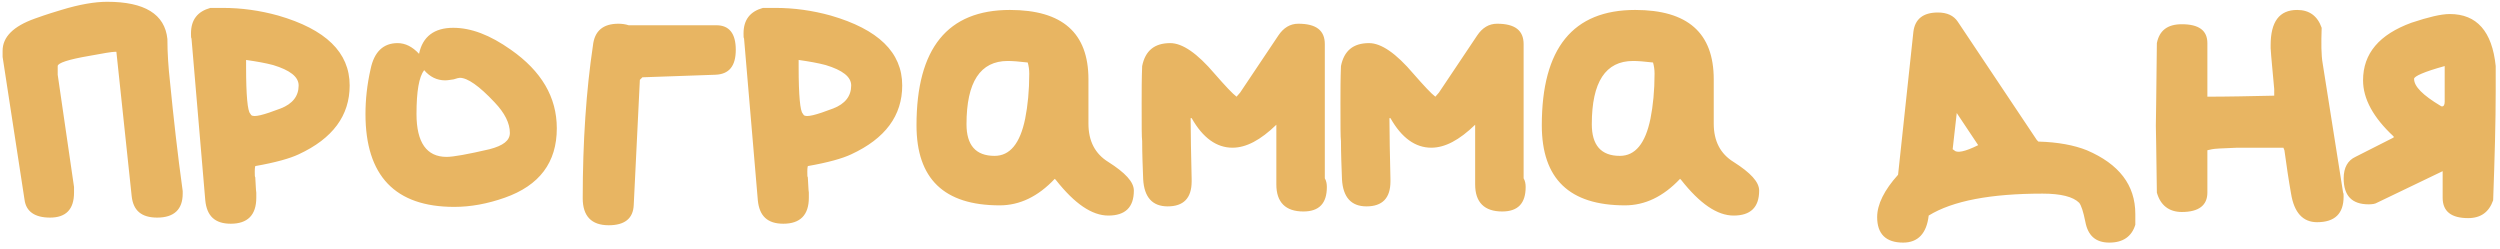 <?xml version="1.0" encoding="UTF-8"?> <svg xmlns="http://www.w3.org/2000/svg" width="392" height="39" viewBox="0 0 392 39" fill="none"><path d="M0.408 7.96C0.408 5.8 2.088 4.12 5.448 2.92C7.448 2.2 8.808 1.8 9.608 1.56C12.488 0.68 14.888 0.28 16.808 0.28C22.648 0.28 25.848 2.2 26.248 6.12C26.248 8.36 26.408 10.6 26.648 12.76C27.208 18.44 27.848 24.2 28.648 29.96V30.36C28.648 32.84 27.288 34.12 24.648 34.12C22.168 34.12 20.888 33 20.648 30.76L18.248 8.12H18.088C17.528 8.12 16.168 8.36 14.008 8.76C10.728 9.32 9.048 9.88 9.048 10.36V11.72L11.608 29.32V30.2C11.608 32.84 10.328 34.12 7.848 34.12C5.448 34.12 4.088 33.16 3.848 31.32L0.408 8.92V7.96ZM29.947 5.24C29.947 3.08 30.987 1.8 32.987 1.24H34.907C37.867 1.24 40.747 1.64 43.627 2.44C51.067 4.6 54.827 8.2 54.827 13.4C54.827 18.12 52.187 21.72 46.827 24.2C45.467 24.84 43.227 25.48 40.027 26.04C39.947 26.36 39.947 26.68 39.947 26.92C39.947 27.48 39.947 27.72 40.027 27.8C40.107 28.92 40.107 29.72 40.187 30.2V31C40.187 33.72 38.827 35.08 36.187 35.08C33.707 35.08 32.427 33.88 32.187 31.4L30.027 6.04C29.947 5.96 29.947 5.64 29.947 5.24ZM39.227 17.8L39.387 18.04C39.787 18.44 41.307 18.04 44.027 17C45.867 16.28 46.827 15.08 46.827 13.4C46.827 12.04 45.467 11 42.827 10.2C41.627 9.88 40.267 9.64 38.587 9.4V10.52C38.587 15 38.827 17.4 39.227 17.8ZM65.707 8.44C66.267 5.72 68.107 4.36 71.067 4.36C73.867 4.36 76.827 5.48 80.107 7.8C84.907 11.16 87.307 15.24 87.307 20.12C87.307 25.48 84.587 29.08 79.147 31C76.427 31.96 73.787 32.44 71.227 32.44C61.947 32.44 57.307 27.56 57.307 17.88C57.307 15.64 57.547 13.32 58.107 10.84C58.667 8.12 60.107 6.76 62.347 6.76C63.547 6.76 64.667 7.32 65.707 8.44ZM65.307 17.88C65.307 22.36 66.907 24.6 70.027 24.6C71.067 24.6 73.307 24.2 76.747 23.4C78.907 22.84 79.947 22.04 79.947 20.84C79.947 19.32 79.147 17.72 77.547 16.04C75.147 13.48 73.307 12.2 72.107 12.2C71.947 12.2 71.627 12.28 71.147 12.44C70.587 12.52 70.187 12.6 69.787 12.6C68.507 12.6 67.387 12.04 66.507 11C65.707 12.04 65.307 14.28 65.307 17.88ZM92.97 7.16C93.21 4.84 94.57 3.72 96.97 3.72C97.53 3.72 98.09 3.8 98.57 3.96H112.33C114.33 3.96 115.37 5.24 115.37 7.8C115.37 10.36 114.33 11.64 112.17 11.72L100.73 12.12L100.33 12.52L99.37 32.12C99.29 34.28 97.93 35.32 95.45 35.32C92.73 35.32 91.37 33.88 91.37 31.08C91.37 22.12 91.93 14.12 92.97 7.16ZM116.587 5.24C116.587 3.08 117.627 1.8 119.627 1.24H121.547C124.507 1.24 127.387 1.64 130.267 2.44C137.707 4.6 141.467 8.2 141.467 13.4C141.467 18.12 138.827 21.72 133.467 24.2C132.107 24.84 129.867 25.48 126.667 26.04C126.587 26.36 126.587 26.68 126.587 26.92C126.587 27.48 126.587 27.72 126.667 27.8C126.747 28.92 126.747 29.72 126.827 30.2V31C126.827 33.72 125.467 35.08 122.827 35.08C120.347 35.08 119.067 33.88 118.827 31.4L116.667 6.04C116.587 5.96 116.587 5.64 116.587 5.24ZM125.867 17.8L126.027 18.04C126.427 18.44 127.947 18.04 130.667 17C132.507 16.28 133.467 15.08 133.467 13.4C133.467 12.04 132.107 11 129.467 10.2C128.267 9.88 126.907 9.64 125.227 9.4V10.52C125.227 15 125.467 17.4 125.867 17.8ZM143.708 19.64C143.708 7.56 148.588 1.56 158.348 1.56C166.588 1.56 170.668 5.16 170.668 12.44V19.4C170.668 22.12 171.708 24.12 173.788 25.4C176.428 27.08 177.788 28.52 177.788 29.88C177.788 32.52 176.428 33.8 173.788 33.8C171.228 33.8 168.508 31.96 165.548 28.2L165.388 28.04C162.748 30.84 159.868 32.2 156.748 32.2C148.028 32.2 143.708 28.04 143.708 19.64ZM151.548 19.48C151.548 22.76 152.988 24.44 155.948 24.44C158.348 24.44 159.948 22.52 160.748 18.6C161.148 16.6 161.388 14.2 161.388 11.56C161.388 10.92 161.308 10.36 161.148 9.8C159.788 9.64 158.748 9.56 158.028 9.56C153.708 9.56 151.548 12.84 151.548 19.48ZM193.891 15.16L194.451 14.52L200.451 5.56C201.251 4.36 202.291 3.72 203.571 3.72C206.371 3.72 207.731 4.76 207.731 6.92V27.96C207.971 28.36 208.051 28.84 208.051 29.32C208.051 31.88 206.851 33.16 204.371 33.16C201.571 33.16 200.131 31.72 200.131 28.92V19.56C197.651 21.96 195.411 23.16 193.251 23.16C190.771 23.16 188.611 21.64 186.851 18.52H186.691C186.691 21.16 186.771 24.36 186.851 28.12V28.44C186.851 31.08 185.571 32.36 183.091 32.36C180.691 32.36 179.411 30.92 179.251 28.12C179.171 26.04 179.091 24.04 179.091 22.12C179.011 21.56 179.011 19.64 179.011 16.2C179.011 14.28 179.011 12.36 179.091 10.36C179.571 7.96 181.011 6.76 183.491 6.76C185.411 6.76 187.731 8.36 190.451 11.56C192.131 13.48 193.251 14.68 193.891 15.16ZM225.063 15.16L225.623 14.52L231.623 5.56C232.423 4.36 233.463 3.72 234.743 3.72C237.543 3.72 238.903 4.76 238.903 6.92V27.96C239.143 28.36 239.223 28.84 239.223 29.32C239.223 31.88 238.023 33.16 235.543 33.16C232.743 33.16 231.303 31.72 231.303 28.92V19.56C228.823 21.96 226.583 23.16 224.423 23.16C221.943 23.16 219.783 21.64 218.023 18.52H217.863C217.863 21.16 217.943 24.36 218.023 28.12V28.44C218.023 31.08 216.743 32.36 214.263 32.36C211.863 32.36 210.583 30.92 210.423 28.12C210.343 26.04 210.263 24.04 210.263 22.12C210.183 21.56 210.183 19.64 210.183 16.2C210.183 14.28 210.183 12.36 210.263 10.36C210.743 7.96 212.183 6.76 214.663 6.76C216.583 6.76 218.903 8.36 221.623 11.56C223.303 13.48 224.423 14.68 225.063 15.16ZM241.755 19.64C241.755 7.56 246.635 1.56 256.395 1.56C264.635 1.56 268.715 5.16 268.715 12.44V19.4C268.715 22.12 269.755 24.12 271.835 25.4C274.475 27.08 275.835 28.52 275.835 29.88C275.835 32.52 274.475 33.8 271.835 33.8C269.275 33.8 266.555 31.96 263.595 28.2L263.435 28.04C260.795 30.84 257.915 32.2 254.795 32.2C246.075 32.2 241.755 28.04 241.755 19.64ZM249.595 19.48C249.595 22.76 251.035 24.44 253.995 24.44C256.395 24.44 257.995 22.52 258.795 18.6C259.195 16.6 259.435 14.2 259.435 11.56C259.435 10.92 259.355 10.36 259.195 9.8C257.835 9.64 256.795 9.56 256.075 9.56C251.755 9.56 249.595 12.84 249.595 19.48ZM297.618 27.4L300.018 5C300.258 3 301.538 1.96 303.858 1.96C305.298 1.96 306.338 2.44 306.978 3.4L319.378 21.96L319.618 22.2C322.658 22.28 325.218 22.76 327.218 23.56C332.258 25.72 334.818 29 334.818 33.56V35.24C334.258 37.08 332.898 38.04 330.738 38.04C328.578 38.04 327.378 36.92 326.978 34.76C326.658 33.16 326.338 32.2 326.018 31.8C325.058 30.84 323.138 30.36 320.258 30.36C312.178 30.36 306.178 31.48 302.418 33.8C302.098 36.6 300.738 38.04 298.418 38.04C295.698 38.04 294.338 36.68 294.338 34.04C294.338 32.04 295.458 29.8 297.618 27.4ZM306.818 17.72L306.178 23.4L306.418 23.56C306.818 24.04 308.098 23.8 310.178 22.76L306.818 17.72ZM356.037 7.08C356.037 3.4 357.397 1.56 360.197 1.56C362.117 1.56 363.397 2.52 364.037 4.36C363.957 6.76 363.957 8.6 364.197 9.96L367.397 30.2C367.477 30.28 367.477 30.52 367.477 30.84C367.477 33.48 366.117 34.84 363.317 34.84C361.077 34.84 359.717 33.32 359.237 30.36C358.837 28.12 358.517 25.88 358.197 23.56L358.037 23.16H355.237H350.837C348.517 23.24 347.157 23.32 346.837 23.4L346.117 23.56V30.2C346.117 32.2 344.757 33.24 342.117 33.24C340.117 33.24 338.757 32.2 338.197 30.2C338.117 23.4 338.037 19.88 338.037 19.72C338.037 19.48 338.117 15.16 338.197 6.76C338.597 4.76 339.877 3.8 342.117 3.8C344.757 3.8 346.117 4.76 346.117 6.76V15.16C349.317 15.16 352.837 15.08 356.597 15V14.52V13.96C356.357 11.16 356.117 9 356.037 7.56V7.08ZM370.527 12.6C370.527 8.36 373.087 5.4 378.127 3.56C380.767 2.68 382.767 2.2 384.127 2.2C388.367 2.2 390.767 4.92 391.327 10.36V14.28C391.327 19 391.167 24.76 390.927 31.4C390.287 33.24 389.007 34.2 387.007 34.2C384.367 34.2 383.007 33.16 383.007 31V26.84L372.687 31.8C372.447 31.96 371.967 32.04 371.407 32.04C368.767 32.04 367.487 30.68 367.487 27.96C367.487 26.28 368.127 25.16 369.327 24.6L375.327 21.56V21.4C372.127 18.44 370.527 15.48 370.527 12.6ZM378.527 12.36C378.527 13.56 379.887 14.92 382.687 16.6C382.767 16.68 382.847 16.68 382.927 16.68C383.167 16.68 383.327 16.44 383.327 15.96V10.36C380.127 11.24 378.527 11.96 378.527 12.36Z" fill="#E8B562"></path></svg> 
